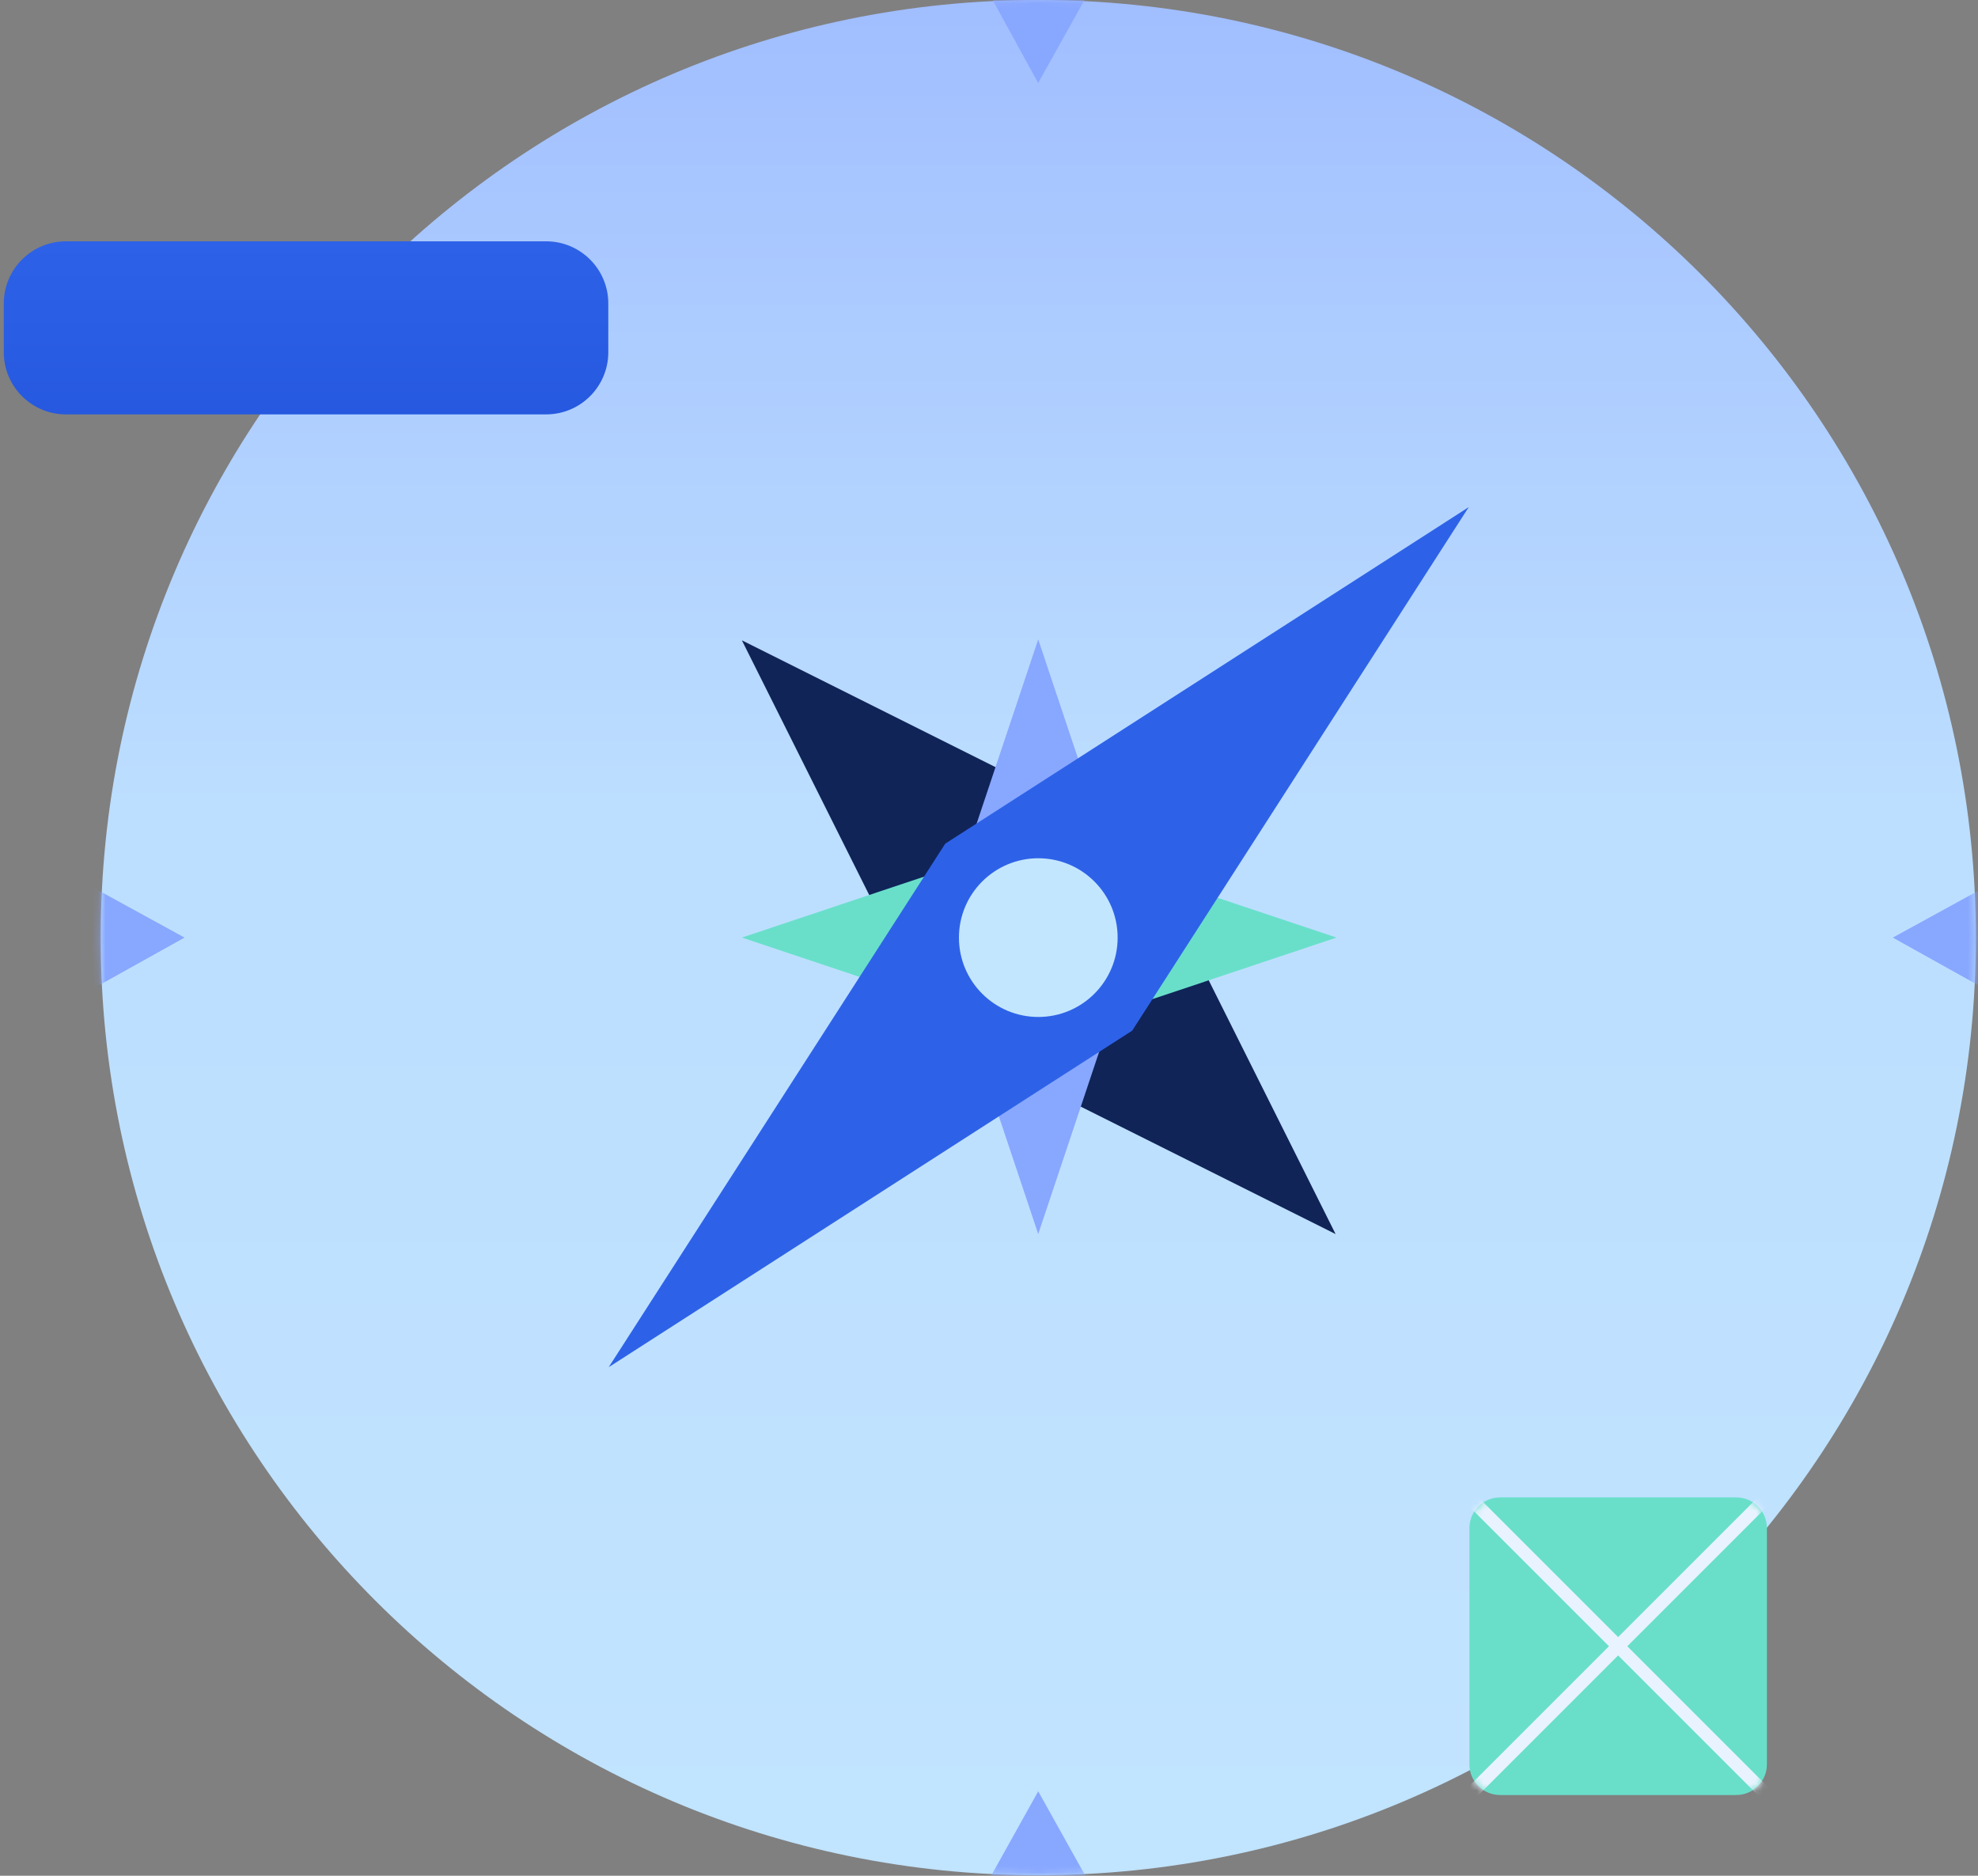 <?xml version="1.0" encoding="UTF-8"?>
<svg xmlns="http://www.w3.org/2000/svg" width="290" height="275" viewBox="0 0 290 275" fill="none">
  <rect x="0" y="0" width="290" height="275" fill="#808080" stroke="none"/>
  <path d="M232.445 89.31V47.992" stroke="#69DFCA" stroke-width="2.452" stroke-miterlimit="10" stroke-linecap="square"></path>
  <path d="M200.078 89.31V47.992" stroke="#69DFCA" stroke-width="2.452" stroke-miterlimit="10" stroke-linecap="square"></path>
  <path d="M243.133 89.31V47.992" stroke="#69DFCA" stroke-width="2.452" stroke-miterlimit="10" stroke-linecap="square"></path>
  <path d="M210.91 89.31V47.992" stroke="#69DFCA" stroke-width="2.452" stroke-miterlimit="10" stroke-linecap="square"></path>
  <path d="M221.609 89.31V47.992" stroke="#69DFCA" stroke-width="2.452" stroke-miterlimit="10" stroke-linecap="square"></path>
  <path d="M253.836 89.31V47.992" stroke="#69DFCA" stroke-width="2.452" stroke-miterlimit="10" stroke-linecap="square"></path>
  <path d="M189.383 89.31V47.992" stroke="#69DFCA" stroke-width="2.452" stroke-miterlimit="10" stroke-linecap="square"></path>
  <path d="M152.225 274.919C228.142 274.919 289.685 213.376 289.685 137.46C289.685 61.543 228.142 0 152.225 0C76.308 0 14.766 61.543 14.766 137.46C14.766 213.376 76.308 274.919 152.225 274.919Z" fill="url(#paint0_linear_1371_5459)"></path>
  <mask id="mask0_1371_5459" style="mask-type:luminance" maskUnits="userSpaceOnUse" x="14" y="0" width="276" height="275">
    <path d="M152.214 274.923C228.13 274.923 289.673 213.38 289.673 137.464C289.673 61.547 228.13 0.004 152.214 0.004C76.297 0.004 14.754 61.547 14.754 137.464C14.754 213.38 76.297 274.923 152.214 274.923Z" fill="white"></path>
  </mask>
  <g mask="url(#mask0_1371_5459)">
    <path fill-rule="evenodd" clip-rule="evenodd" d="M152.216 262.619L144.461 276.526H159.972L152.216 262.619Z" fill="#88A7FF"></path>
    <path fill-rule="evenodd" clip-rule="evenodd" d="M152.208 12.17L144.586 -1.736H159.963L152.208 12.17Z" fill="#88A7FF"></path>
    <path fill-rule="evenodd" clip-rule="evenodd" d="M277.508 137.458L291.414 145.213V129.836L277.508 137.458Z" fill="#88A7FF"></path>
    <path fill-rule="evenodd" clip-rule="evenodd" d="M27.055 137.458L13.148 145.213V129.836L27.055 137.458Z" fill="#88A7FF"></path>
  </g>
  <path fill-rule="evenodd" clip-rule="evenodd" d="M108.77 93.877L166.802 122.893L195.818 180.926L137.786 151.91L108.77 93.877Z" fill="#102458"></path>
  <path fill-rule="evenodd" clip-rule="evenodd" d="M108.77 137.454L152.361 122.879L195.952 137.454L152.361 152.029L108.77 137.454Z" fill="#69DFCA"></path>
  <path fill-rule="evenodd" clip-rule="evenodd" d="M152.216 180.921L166.791 137.33L152.216 93.738L137.641 137.33L152.216 180.921Z" fill="#88A7FF"></path>
  <path fill-rule="evenodd" clip-rule="evenodd" d="M215.336 74.348L165.995 151.1L89.242 200.441L138.583 123.689L215.336 74.348Z" fill="#2D62E8"></path>
  <path d="M152.227 149.095C158.652 149.095 163.86 143.886 163.86 137.461C163.86 131.037 158.652 125.828 152.227 125.828C145.802 125.828 140.594 131.037 140.594 137.461C140.594 143.886 145.802 149.095 152.227 149.095Z" fill="#C3E6FF"></path>
  <path d="M80.069 35.379H9.669C4.635 35.379 0.555 39.46 0.555 44.493V51.637C0.555 56.671 4.635 60.752 9.669 60.752H80.069C85.103 60.752 89.184 56.671 89.184 51.637V44.493C89.184 39.46 85.103 35.379 80.069 35.379Z" fill="url(#paint1_linear_1371_5459)"></path>
  <path fill-rule="evenodd" clip-rule="evenodd" d="M259.049 224.016C259.049 222.826 258.577 221.685 257.735 220.844C256.894 220.002 255.753 219.529 254.563 219.529C246.194 219.529 228.293 219.529 219.924 219.529C218.734 219.529 217.593 220.002 216.751 220.844C215.91 221.685 215.438 222.826 215.438 224.016C215.438 232.389 215.438 250.302 215.438 258.676C215.438 259.865 215.91 261.007 216.751 261.848C217.593 262.689 218.734 263.162 219.924 263.162C228.293 263.162 246.194 263.162 254.563 263.162C255.753 263.162 256.894 262.689 257.735 261.848C258.577 261.007 259.049 259.865 259.049 258.676C259.049 250.302 259.049 232.389 259.049 224.016Z" fill="#69DFCA"></path>
  <mask id="mask1_1371_5459" style="mask-type:luminance" maskUnits="userSpaceOnUse" x="215" y="219" width="45" height="45">
    <path d="M259.034 224.032C259.034 222.842 258.561 221.701 257.72 220.859C256.878 220.018 255.737 219.545 254.547 219.545C246.178 219.545 228.278 219.545 219.909 219.545C218.719 219.545 217.577 220.018 216.736 220.859C215.895 221.701 215.422 222.842 215.422 224.032C215.422 232.405 215.422 250.318 215.422 258.691C215.422 259.881 215.895 261.022 216.736 261.864C217.577 262.705 218.719 263.178 219.909 263.178C228.278 263.178 246.178 263.178 254.547 263.178C255.737 263.178 256.878 262.705 257.72 261.864C258.561 261.022 259.034 259.881 259.034 258.691C259.034 250.318 259.034 232.405 259.034 224.032Z" fill="white"></path>
  </mask>
  <g mask="url(#mask1_1371_5459)">
    <path d="M266.824 211.768L207.648 270.944" stroke="#E9F3FF" stroke-width="1.899" stroke-miterlimit="1.5" stroke-linecap="square"></path>
    <path d="M266.824 270.938L207.648 211.762" stroke="#E9F3FF" stroke-width="1.899" stroke-miterlimit="1.5" stroke-linecap="square"></path>
  </g>
  <defs>
    <linearGradient id="paint0_linear_1371_5459" x1="152.274" y1="-18.425" x2="152.274" y2="322.883" gradientUnits="userSpaceOnUse">
      <stop stop-color="#9CB8FF"></stop>
      <stop offset="0.19" stop-color="#ACCBFF"></stop>
      <stop offset="0.4" stop-color="#BCDEFF"></stop>
      <stop offset="1" stop-color="#C3E6FF"></stop>
    </linearGradient>
    <linearGradient id="paint1_linear_1371_5459" x1="89.184" y1="35.431" x2="89.184" y2="188.116" gradientUnits="userSpaceOnUse">
      <stop stop-color="#2D62E8"></stop>
      <stop offset="1" stop-color="#002AB4"></stop>
    </linearGradient>
  </defs>
</svg>

